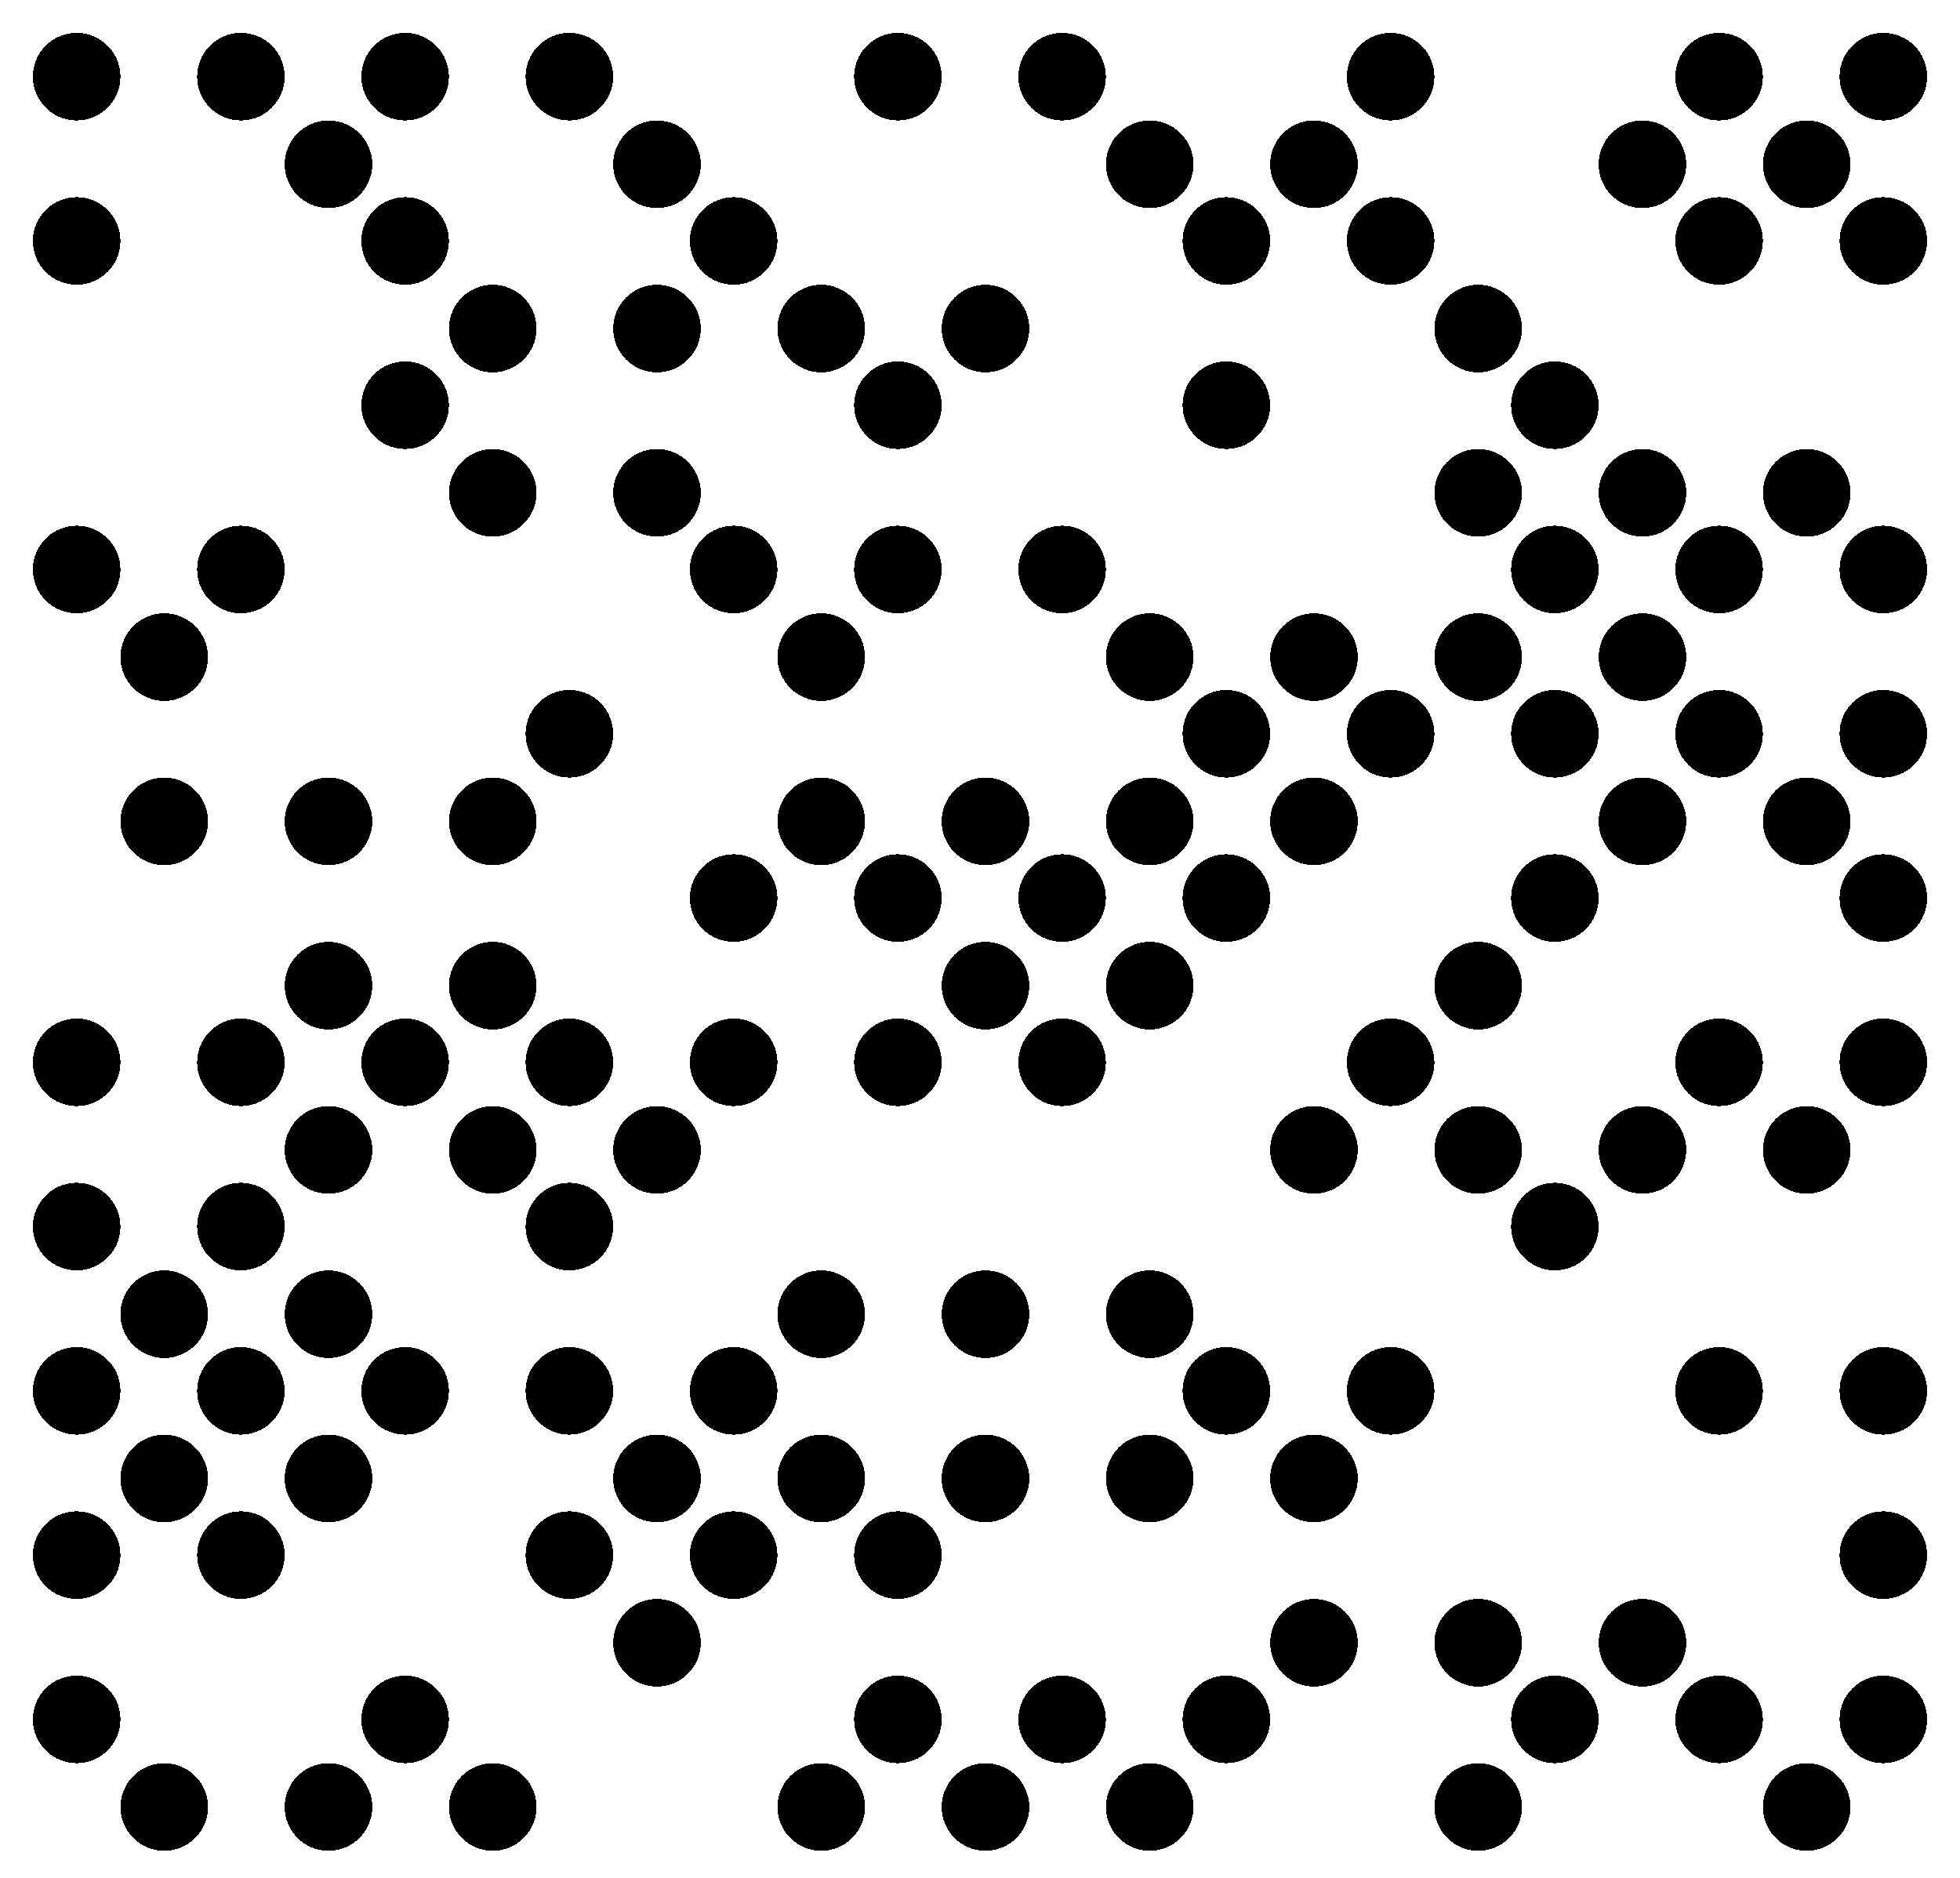 ﻿<?xml version="1.0" encoding="utf-8" standalone="yes"?>
<!DOCTYPE svg PUBLIC "-//W3C//DTD SVG 1.1//EN" "http://www.w3.org/Graphics/SVG/1.1/DTD/svg11.dtd">
<svg xmlns:xlink="http://www.w3.org/1999/xlink" width="358px" height="343px" viewBox="0 0 358 343" class="barcode-canvas" version="1.1" style="shape-rendering:crispEdges;" xmlns="http://www.w3.org/2000/svg">
  <g text-rendering="geometricPrecision" fill="#000000">
    <rect x="0" y="0" width="358" height="343" fill="#ffffff" />
    <ellipse cx="14" cy="14" rx="8" ry="8" />
    <ellipse cx="44" cy="14" rx="8" ry="8" />
    <ellipse cx="74" cy="14" rx="8" ry="8" />
    <ellipse cx="104" cy="14" rx="8" ry="8" />
    <ellipse cx="164" cy="14" rx="8" ry="8" />
    <ellipse cx="194" cy="14" rx="8" ry="8" />
    <ellipse cx="254" cy="14" rx="8" ry="8" />
    <ellipse cx="314" cy="14" rx="8" ry="8" />
    <ellipse cx="344" cy="14" rx="8" ry="8" />
    <ellipse cx="60" cy="30" rx="8" ry="8" />
    <ellipse cx="120" cy="30" rx="8" ry="8" />
    <ellipse cx="210" cy="30" rx="8" ry="8" />
    <ellipse cx="240" cy="30" rx="8" ry="8" />
    <ellipse cx="300" cy="30" rx="8" ry="8" />
    <ellipse cx="330" cy="30" rx="8" ry="8" />
    <ellipse cx="14" cy="44" rx="8" ry="8" />
    <ellipse cx="74" cy="44" rx="8" ry="8" />
    <ellipse cx="134" cy="44" rx="8" ry="8" />
    <ellipse cx="224" cy="44" rx="8" ry="8" />
    <ellipse cx="254" cy="44" rx="8" ry="8" />
    <ellipse cx="314" cy="44" rx="8" ry="8" />
    <ellipse cx="344" cy="44" rx="8" ry="8" />
    <ellipse cx="90" cy="60" rx="8" ry="8" />
    <ellipse cx="120" cy="60" rx="8" ry="8" />
    <ellipse cx="150" cy="60" rx="8" ry="8" />
    <ellipse cx="180" cy="60" rx="8" ry="8" />
    <ellipse cx="270" cy="60" rx="8" ry="8" />
    <ellipse cx="74" cy="74" rx="8" ry="8" />
    <ellipse cx="164" cy="74" rx="8" ry="8" />
    <ellipse cx="224" cy="74" rx="8" ry="8" />
    <ellipse cx="284" cy="74" rx="8" ry="8" />
    <ellipse cx="90" cy="90" rx="8" ry="8" />
    <ellipse cx="120" cy="90" rx="8" ry="8" />
    <ellipse cx="270" cy="90" rx="8" ry="8" />
    <ellipse cx="300" cy="90" rx="8" ry="8" />
    <ellipse cx="330" cy="90" rx="8" ry="8" />
    <ellipse cx="14" cy="104" rx="8" ry="8" />
    <ellipse cx="44" cy="104" rx="8" ry="8" />
    <ellipse cx="134" cy="104" rx="8" ry="8" />
    <ellipse cx="164" cy="104" rx="8" ry="8" />
    <ellipse cx="194" cy="104" rx="8" ry="8" />
    <ellipse cx="284" cy="104" rx="8" ry="8" />
    <ellipse cx="314" cy="104" rx="8" ry="8" />
    <ellipse cx="344" cy="104" rx="8" ry="8" />
    <ellipse cx="30" cy="120" rx="8" ry="8" />
    <ellipse cx="150" cy="120" rx="8" ry="8" />
    <ellipse cx="210" cy="120" rx="8" ry="8" />
    <ellipse cx="240" cy="120" rx="8" ry="8" />
    <ellipse cx="270" cy="120" rx="8" ry="8" />
    <ellipse cx="300" cy="120" rx="8" ry="8" />
    <ellipse cx="104" cy="134" rx="8" ry="8" />
    <ellipse cx="224" cy="134" rx="8" ry="8" />
    <ellipse cx="254" cy="134" rx="8" ry="8" />
    <ellipse cx="284" cy="134" rx="8" ry="8" />
    <ellipse cx="314" cy="134" rx="8" ry="8" />
    <ellipse cx="344" cy="134" rx="8" ry="8" />
    <ellipse cx="30" cy="150" rx="8" ry="8" />
    <ellipse cx="60" cy="150" rx="8" ry="8" />
    <ellipse cx="90" cy="150" rx="8" ry="8" />
    <ellipse cx="150" cy="150" rx="8" ry="8" />
    <ellipse cx="180" cy="150" rx="8" ry="8" />
    <ellipse cx="210" cy="150" rx="8" ry="8" />
    <ellipse cx="240" cy="150" rx="8" ry="8" />
    <ellipse cx="300" cy="150" rx="8" ry="8" />
    <ellipse cx="330" cy="150" rx="8" ry="8" />
    <ellipse cx="134" cy="164" rx="8" ry="8" />
    <ellipse cx="164" cy="164" rx="8" ry="8" />
    <ellipse cx="194" cy="164" rx="8" ry="8" />
    <ellipse cx="224" cy="164" rx="8" ry="8" />
    <ellipse cx="284" cy="164" rx="8" ry="8" />
    <ellipse cx="344" cy="164" rx="8" ry="8" />
    <ellipse cx="60" cy="180" rx="8" ry="8" />
    <ellipse cx="90" cy="180" rx="8" ry="8" />
    <ellipse cx="180" cy="180" rx="8" ry="8" />
    <ellipse cx="210" cy="180" rx="8" ry="8" />
    <ellipse cx="270" cy="180" rx="8" ry="8" />
    <ellipse cx="14" cy="194" rx="8" ry="8" />
    <ellipse cx="44" cy="194" rx="8" ry="8" />
    <ellipse cx="74" cy="194" rx="8" ry="8" />
    <ellipse cx="104" cy="194" rx="8" ry="8" />
    <ellipse cx="134" cy="194" rx="8" ry="8" />
    <ellipse cx="164" cy="194" rx="8" ry="8" />
    <ellipse cx="194" cy="194" rx="8" ry="8" />
    <ellipse cx="254" cy="194" rx="8" ry="8" />
    <ellipse cx="314" cy="194" rx="8" ry="8" />
    <ellipse cx="344" cy="194" rx="8" ry="8" />
    <ellipse cx="60" cy="210" rx="8" ry="8" />
    <ellipse cx="90" cy="210" rx="8" ry="8" />
    <ellipse cx="120" cy="210" rx="8" ry="8" />
    <ellipse cx="240" cy="210" rx="8" ry="8" />
    <ellipse cx="270" cy="210" rx="8" ry="8" />
    <ellipse cx="300" cy="210" rx="8" ry="8" />
    <ellipse cx="330" cy="210" rx="8" ry="8" />
    <ellipse cx="14" cy="224" rx="8" ry="8" />
    <ellipse cx="44" cy="224" rx="8" ry="8" />
    <ellipse cx="104" cy="224" rx="8" ry="8" />
    <ellipse cx="284" cy="224" rx="8" ry="8" />
    <ellipse cx="30" cy="240" rx="8" ry="8" />
    <ellipse cx="60" cy="240" rx="8" ry="8" />
    <ellipse cx="150" cy="240" rx="8" ry="8" />
    <ellipse cx="180" cy="240" rx="8" ry="8" />
    <ellipse cx="210" cy="240" rx="8" ry="8" />
    <ellipse cx="14" cy="254" rx="8" ry="8" />
    <ellipse cx="44" cy="254" rx="8" ry="8" />
    <ellipse cx="74" cy="254" rx="8" ry="8" />
    <ellipse cx="104" cy="254" rx="8" ry="8" />
    <ellipse cx="134" cy="254" rx="8" ry="8" />
    <ellipse cx="224" cy="254" rx="8" ry="8" />
    <ellipse cx="254" cy="254" rx="8" ry="8" />
    <ellipse cx="314" cy="254" rx="8" ry="8" />
    <ellipse cx="344" cy="254" rx="8" ry="8" />
    <ellipse cx="30" cy="270" rx="8" ry="8" />
    <ellipse cx="60" cy="270" rx="8" ry="8" />
    <ellipse cx="120" cy="270" rx="8" ry="8" />
    <ellipse cx="150" cy="270" rx="8" ry="8" />
    <ellipse cx="180" cy="270" rx="8" ry="8" />
    <ellipse cx="210" cy="270" rx="8" ry="8" />
    <ellipse cx="240" cy="270" rx="8" ry="8" />
    <ellipse cx="14" cy="284" rx="8" ry="8" />
    <ellipse cx="44" cy="284" rx="8" ry="8" />
    <ellipse cx="104" cy="284" rx="8" ry="8" />
    <ellipse cx="134" cy="284" rx="8" ry="8" />
    <ellipse cx="164" cy="284" rx="8" ry="8" />
    <ellipse cx="344" cy="284" rx="8" ry="8" />
    <ellipse cx="120" cy="300" rx="8" ry="8" />
    <ellipse cx="240" cy="300" rx="8" ry="8" />
    <ellipse cx="270" cy="300" rx="8" ry="8" />
    <ellipse cx="300" cy="300" rx="8" ry="8" />
    <ellipse cx="14" cy="314" rx="8" ry="8" />
    <ellipse cx="74" cy="314" rx="8" ry="8" />
    <ellipse cx="164" cy="314" rx="8" ry="8" />
    <ellipse cx="194" cy="314" rx="8" ry="8" />
    <ellipse cx="224" cy="314" rx="8" ry="8" />
    <ellipse cx="284" cy="314" rx="8" ry="8" />
    <ellipse cx="314" cy="314" rx="8" ry="8" />
    <ellipse cx="344" cy="314" rx="8" ry="8" />
    <ellipse cx="30" cy="330" rx="8" ry="8" />
    <ellipse cx="60" cy="330" rx="8" ry="8" />
    <ellipse cx="90" cy="330" rx="8" ry="8" />
    <ellipse cx="150" cy="330" rx="8" ry="8" />
    <ellipse cx="180" cy="330" rx="8" ry="8" />
    <ellipse cx="210" cy="330" rx="8" ry="8" />
    <ellipse cx="270" cy="330" rx="8" ry="8" />
    <ellipse cx="330" cy="330" rx="8" ry="8" />
  </g>
</svg>